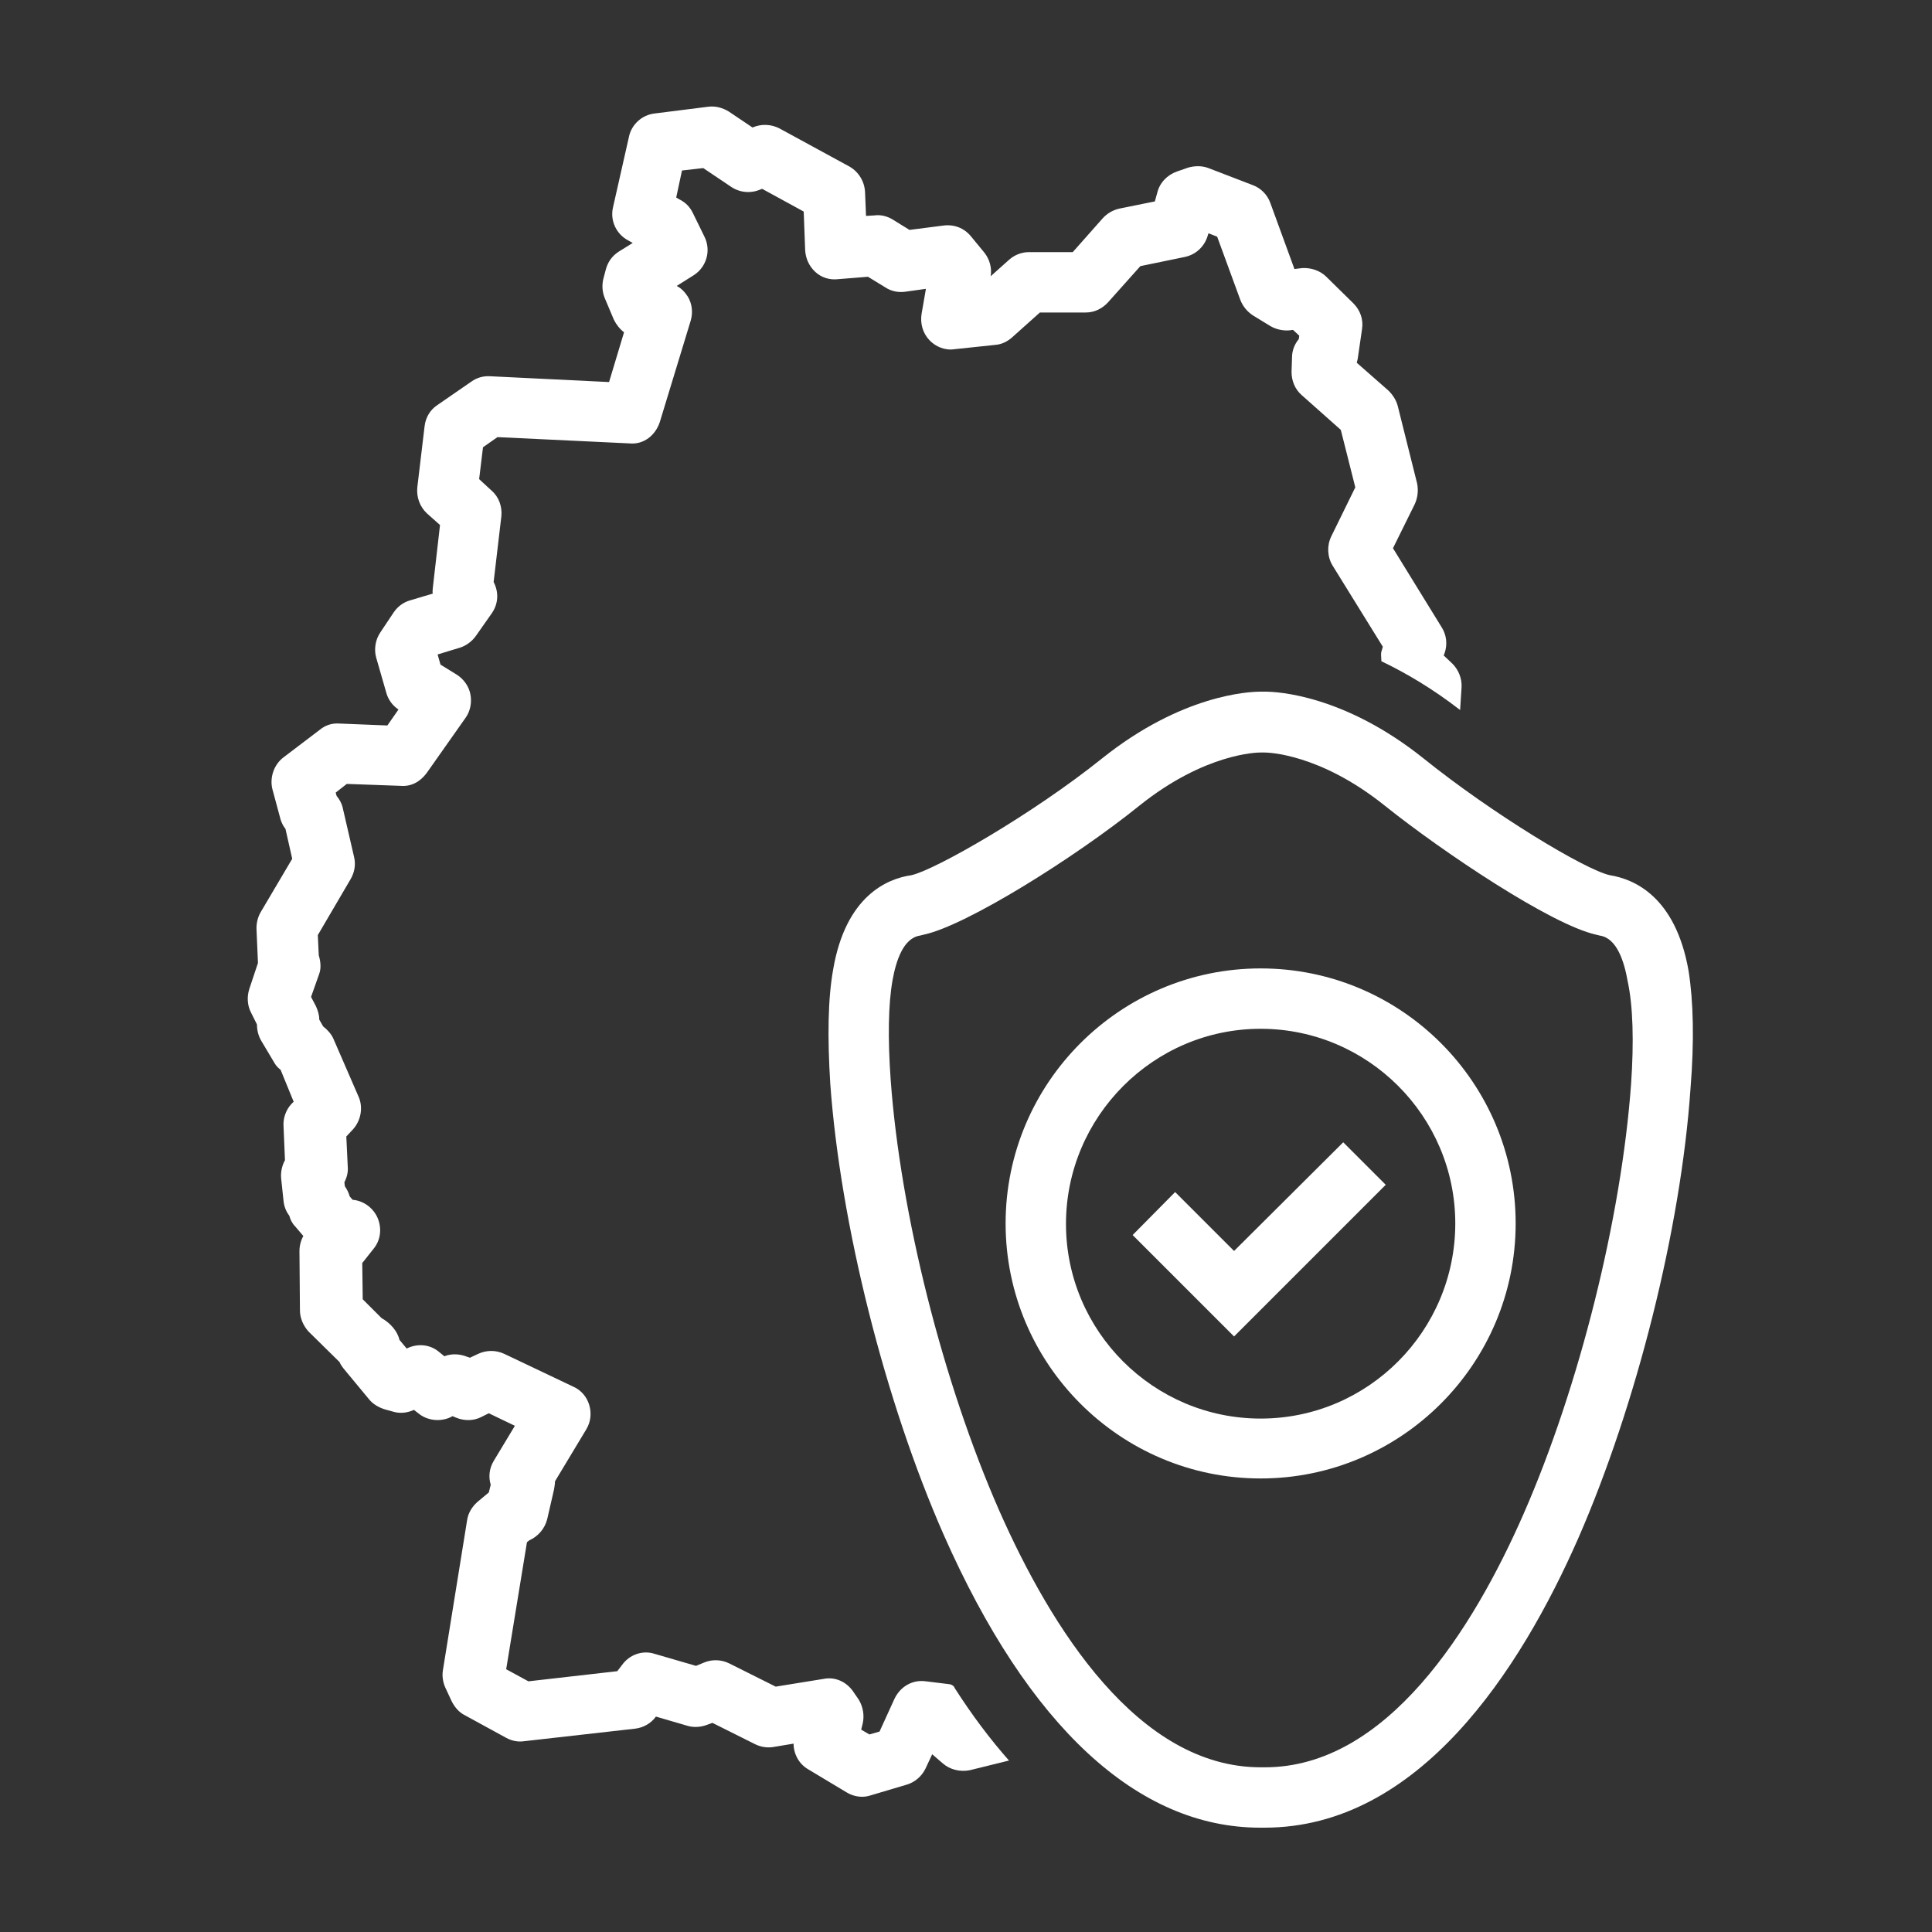 <svg enable-background="new 0 0 400 400" viewBox="0 0 400 400" xmlns="http://www.w3.org/2000/svg"><rect x="0" y="0" width="400" height="400" fill="#333333" stroke="none"/><g fill="#fff"><path d="m196.6 348.7-4.9-.6c-2.8-.4-5.3 1.1-6.5 3.6l-3.1 6.8-2.1.6-1.7-1 .3-1.2c.4-1.7.1-3.5-.8-5l-1.1-1.6c-1.4-2.1-3.8-3.2-6.2-2.7l-9.9 1.6-9.6-4.8c-1.6-.8-3.5-.9-5.2-.2l-1.7.7-8.6-2.5c-2.5-.8-5.2.2-6.7 2.3l-1 1.3-18.4 2.1-4.6-2.5 4.3-26.3.5-.4c1.8-.8 3.2-2.4 3.7-4.4l1.4-6.1c.1-.6.2-1.1.2-1.7l6.5-10.8c.9-1.5 1.1-3.3.6-5s-1.7-3.1-3.3-3.8l-14.3-6.8c-1.7-.8-3.7-.8-5.4 0l-1.7.8-.6-.2c-1.5-.6-3.2-.7-4.7-.1l-1.1-.9c-1.9-1.6-4.5-1.8-6.7-.7l-1.5-1.8c-.4-1.8-1.9-3.5-3.7-4.5l-3.9-3.9-.1-7.5 2.3-2.9c1.5-1.8 1.8-4.2.9-6.4-.9-2.1-2.9-3.6-5.2-3.8l-.6-.7c-.2-.8-.6-1.5-1-2.1l-.1-.8c.5-1 .8-2.1.7-3.2l-.3-6.3 1.4-1.5c1.6-1.8 2.1-4.4 1.2-6.6l-5.3-12.2c-.4-.9-1.2-1.8-2.1-2.5l-.8-1.4c0-1-.3-1.9-.7-2.8l-1-1.9 1.7-4.8c.4-1.1.3-2.5-.1-3.8l-.2-4.2 6.8-11.6c.8-1.4 1.1-3 .7-4.6l-2.4-10.4c-.2-.7-.6-1.5-1.2-2.2l-.2-.7 2.3-1.8 11.1.4c2.3.2 4.1-.9 5.4-2.6l8.1-11.5c1-1.4 1.3-3.2 1-4.8-.3-1.7-1.4-3.2-2.8-4.1l-3.4-2.1-.6-2.1 4.6-1.4c1.3-.4 2.5-1.3 3.3-2.4l3.3-4.7c1.4-2 1.5-4.4.4-6.5l1.6-13.6c.2-2-.5-4-2-5.3l-2.6-2.4.8-6.6 3-2.1 27.3 1.3c3 .3 5.4-1.7 6.3-4.4l6.4-21c.5-1.7.3-3.5-.6-5-.6-.9-1.3-1.7-2.3-2.2l3.5-2.2c2.7-1.7 3.7-5.2 2.2-8.1l-2.4-4.9c-.6-1.2-1.5-2.1-2.7-2.7l-.7-.4 1.2-5.6 4.4-.5 5.8 3.9c1.8 1.2 4.1 1.4 6.1.5l.3-.1 8.6 4.7.3 8c.1 1.7.8 3.3 2.1 4.5s3 1.7 4.7 1.5l6.2-.5 3.6 2.2c1.2.8 2.7 1.1 4.1.9l4.3-.6-.9 5.2c-.3 1.9.2 3.9 1.6 5.4 1.3 1.4 3.3 2.2 5.2 1.9l8.5-.9c1.3-.1 2.5-.7 3.5-1.6l5.7-5.1h9.5c1.8 0 3.4-.8 4.6-2.1l6.7-7.5 9.2-1.9c2.4-.5 4.2-2.3 4.8-4.6l.1-.3 1.8.7 4.8 13.1c.5 1.3 1.4 2.4 2.6 3.2l3.6 2.2c1.2.7 2.6 1 3.9.9l.8-.1 1.3 1.2-.1.7c-.9 1.1-1.4 2.4-1.4 3.8l-.1 3c0 1.8.7 3.6 2.1 4.8l8.1 7.2 3 11.9-5 10.2c-.9 1.9-.8 4.2.3 6l10.4 16.8-.2.7c-.3.7-.1 1.5-.1 2.3 5 2.4 10.5 5.6 16.3 10.1l.3-4.7c.1-1.8-.6-3.6-1.9-4.9l-1.8-1.7.2-.5c.6-1.8.4-3.7-.6-5.3l-10.1-16.4 4.5-9.1c.6-1.3.8-2.8.5-4.3l-4-16c-.3-1.2-1-2.3-1.9-3.2l-6.6-5.8c.1-.3.1-.5.2-.8l.9-6.2c.3-2-.4-3.9-1.8-5.3l-5.6-5.5c-1.3-1.3-3.2-1.9-5-1.8l-1.6.2-5-13.7c-.6-1.7-2-3.1-3.7-3.7l-9.1-3.5c-1.3-.5-2.8-.5-4.2-.1l-2.3.8c-2 .7-3.6 2.3-4.1 4.4l-.5 1.8-7.4 1.5c-1.3.3-2.5 1-3.4 2l-6.2 7h-9.1c-1.5 0-3 .6-4.1 1.6l-3.8 3.4c.3-1.7-.2-3.5-1.3-4.9l-2.8-3.4c-1.4-1.7-3.5-2.5-5.7-2.2l-7 .9-3.4-2.1c-1.1-.7-2.5-1.1-3.9-.9l-1.7.1-.2-4.9c-.1-2.2-1.3-4.2-3.2-5.3l-14.5-7.9c-1.7-.9-3.8-1-5.6-.2l-4.9-3.3c-1.3-.8-2.8-1.2-4.3-1l-11.1 1.4c-2.6.3-4.8 2.3-5.3 4.9l-3.3 14.6c-.6 2.7.7 5.5 3.2 6.8l.9.5-2.9 1.8c-1.4.9-2.3 2.2-2.7 3.8l-.5 1.9c-.3 1.3-.2 2.7.3 3.9l1.9 4.5c.5 1 1.2 1.9 2.1 2.6l-3.1 10.3-24.6-1.2c-1.4-.1-2.8.3-3.9 1.1l-7.1 4.9c-1.5 1-2.4 2.6-2.6 4.4l-1.5 12.6c-.2 2 .5 4 2 5.4l2.7 2.4-1.5 13.1c0 .4-.1.7 0 1.1l-4.7 1.4c-1.4.4-2.6 1.3-3.4 2.5l-2.8 4.2c-1 1.5-1.3 3.5-.8 5.2l2.1 7.3c.4 1.4 1.3 2.6 2.5 3.4l-2.3 3.3-10-.4c-1.6-.1-2.9.4-4 1.3l-7.5 5.7c-2 1.5-2.9 4.2-2.3 6.6l1.7 6.3c.2.6.5 1.3 1 1.9l1.4 6.2-6.5 11c-.6 1-.9 2.2-.9 3.4l.3 7v.2l-1.8 5.4c-.5 1.6-.4 3.4.4 4.9l1.2 2.4c0 1.2.3 2.4.9 3.4l2.8 4.7c.3.5.7.9 1.2 1.3l2.7 6.6-.5.5c-1.1 1.2-1.7 2.9-1.6 4.5l.3 7.1c-.6 1.1-.9 2.4-.8 3.7l.5 4.7c.1 1.1.5 2.2 1.2 3.1.2.8.6 1.6 1.2 2.2l1.7 2c-.5.9-.8 2-.8 3.1l.1 12.3c0 1.6.7 3.2 1.8 4.4l6.4 6.3c.2.5.5.9.8 1.3l5.3 6.4c.8 1 2 1.7 3.3 2.1l1.8.5c1.4.4 2.9.2 4.2-.4l.9.7c1.8 1.5 4.4 1.8 6.5.9l.6-.3.7.3c1.7.7 3.6.7 5.2-.1l1.6-.8 5.4 2.6-4.4 7.3c-.9 1.5-1.1 3.3-.6 4.9l-.4 1.6-2.4 2c-1.1 1-1.9 2.3-2.1 3.8l-5 31c-.2 1.2 0 2.5.5 3.6l1.3 2.8c.6 1.2 1.5 2.3 2.7 2.9l8.6 4.7c1.1.6 2.4.9 3.7.7l23-2.6c1.7-.2 3.3-1.1 4.3-2.5l6.5 1.9c1.3.4 2.8.3 4.1-.2l1.1-.4 8.8 4.4c1.2.6 2.5.8 3.8.6l4.2-.7c0 2.1 1.1 4.2 3 5.3l8 4.8c1 .6 2.1.9 3.2.9.6 0 1.2-.1 1.8-.3l7.4-2.2c1.7-.5 3.1-1.7 3.9-3.3l1.4-3 2.2 1.9c1.5 1.3 3.6 1.8 5.6 1.4l8.1-2c-3.8-4.3-7.6-9.3-11.3-15.1 0-.2-.4-.6-1-.7z"/><path d="m261 200.5c-29.1 0-52.8 23.7-52.8 52.8s23.7 52.8 52.8 52.8 52.8-23.7 52.8-52.8-23.6-52.8-52.8-52.8zm0 93.2c-22.2 0-40.3-18.1-40.3-40.3s18.1-40.4 40.3-40.4 40.3 18.1 40.3 40.3-18 40.4-40.3 40.4z"/><path d="m349.6 201c-2.7-15.4-11.3-19-16.3-19.8-5.1-1.1-24.3-12.7-38.6-24.2-16.4-13.1-30.2-13.8-32.8-13.8h-.9c-2.6 0-16.4.7-32.8 13.8-14.6 11.7-34.6 23.1-39.5 24.2-5 .7-13.6 4.3-16.2 19.5-1.1 6.1-1.2 14.1-.6 23.7 2.1 29 11.3 65.7 23.5 93.4 17.5 39.6 40.1 60.6 65.5 60.6h.9c32 0 53-32.7 65-60 12-27.5 21.2-64 23.2-93 .8-9.9.6-18.1-.4-24.4zm-11.9 23.4c-2 27.7-10.7 62.6-22.2 88.9-10.5 24-28.4 52.6-53.6 52.6h-.9c-25.4 0-43.4-28.9-54.1-53.1-11.7-26.6-20.5-61.6-22.5-89.3-.6-8.5-.5-15.6.4-20.6.7-3.9 2.2-8.7 5.7-9.2l.4-.1.4-.1c8.8-1.9 31.2-15.9 44.6-26.7 13.6-10.9 24.5-11 25-11h.9c.5 0 11.3.1 24.9 11 12 9.6 34.4 24.6 43.7 26.7l.4.1.4.1c3.6.5 5.1 5.5 5.8 9.5 1.1 5.1 1.3 12.5.7 21.2z"/><path d="m255.5 259-12.2-12.2-8.8 8.9 21 21 31.4-31.4-8.8-8.8z"/></g></svg>